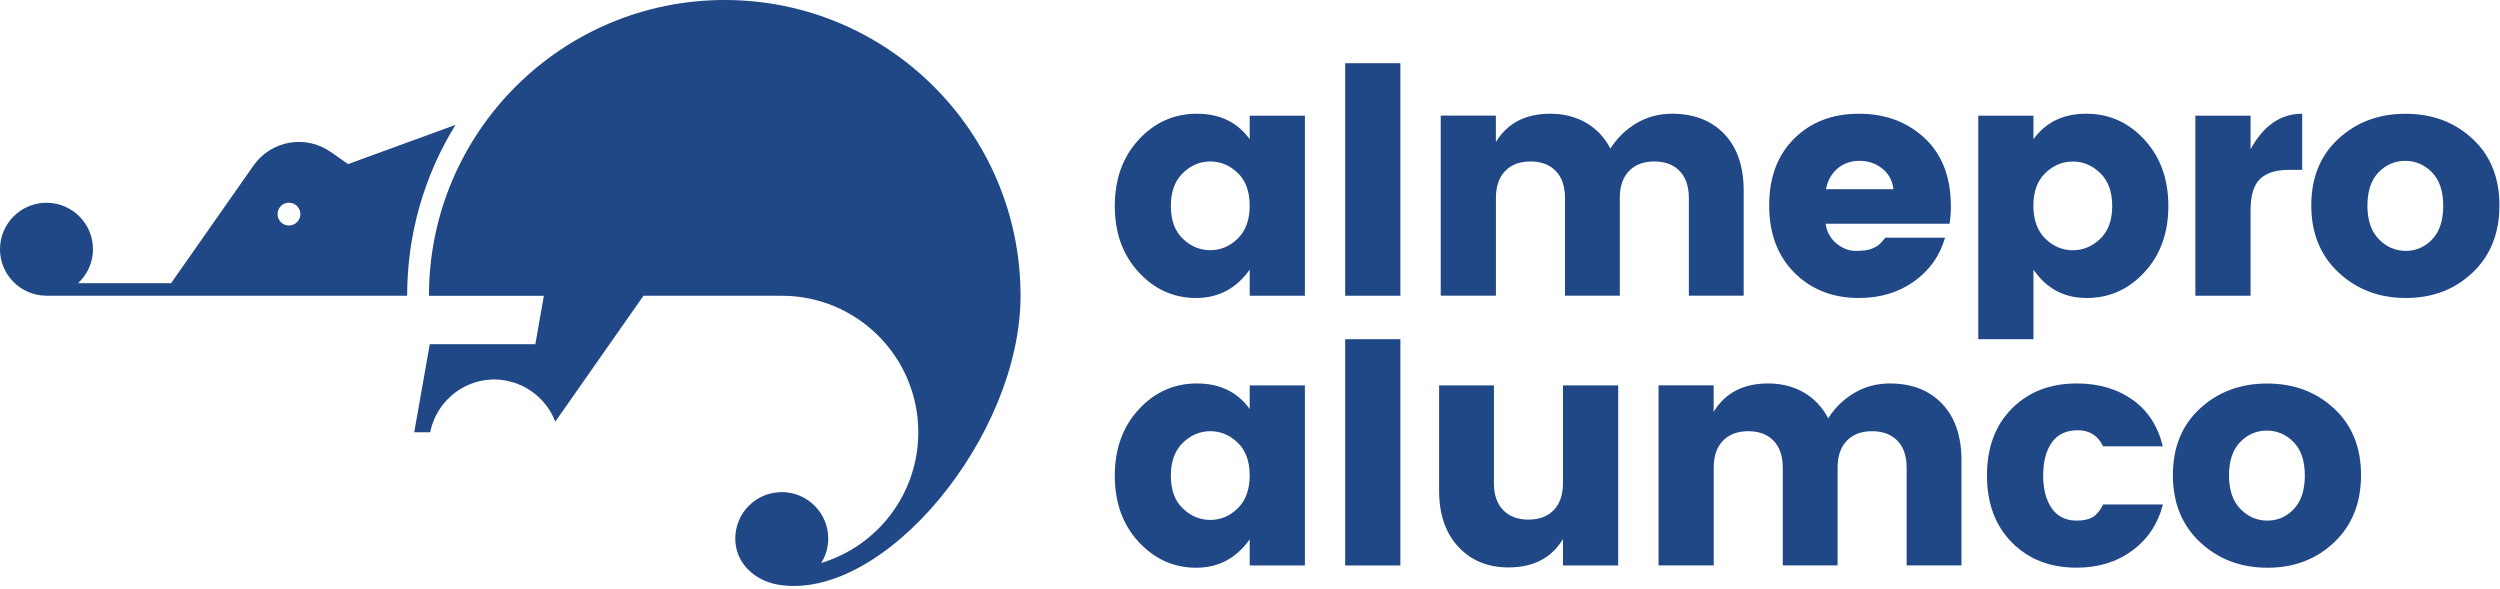 <svg version="1.1" xmlns="http://www.w3.org/2000/svg" xmlns:xlink="http://www.w3.org/1999/xlink" style="enable-background:new 0 0 620.64 379.47;" xml:space="preserve" width="399" height="94"><rect id="backgroundrect" width="100%" height="100%" x="0" y="0" fill="none" stroke="none"/>
<style type="text/css">
	.st0{fill:#204786;}
</style>



<g class="currentLayer" style=""><title>Layer 1</title><g id="svg_1" class="">
	<path class="st0" d="M162.88,47.21 c0,-26.08 -21.14,-47.21 -47.21,-47.21 c-26.08,0 -47.21,21.14 -47.21,47.21 h10.45 h7.89 l-1.36,7.72 h-0.32 h-11.62 h-4.91 l-2.48,14.06 h2.55 c0.39,-1.98 1.34,-3.75 2.67,-5.16 c0.93,-0.98 2.05,-1.79 3.31,-2.35 c0.06,-0.02 0.11,-0.04 0.16,-0.07 c0.24,-0.11 0.49,-0.2 0.75,-0.29 c0.09,-0.03 0.18,-0.06 0.27,-0.09 c0.23,-0.07 0.46,-0.13 0.69,-0.19 c0.11,-0.02 0.21,-0.05 0.32,-0.07 c0.24,-0.05 0.47,-0.09 0.71,-0.11 c0.1,-0.01 0.2,-0.03 0.31,-0.04 c0.34,-0.04 0.68,-0.06 1.03,-0.06 c0.58,0 1.13,0.05 1.68,0.14 c0.13,0.02 0.25,0.06 0.37,0.09 c0.42,0.09 0.83,0.18 1.24,0.31 c0.12,0.04 0.23,0.1 0.35,0.14 c0.39,0.15 0.78,0.31 1.16,0.5 c0.11,0.06 0.22,0.14 0.33,0.2 c0.35,0.2 0.7,0.41 1.02,0.65 c1.6,1.18 2.87,2.8 3.59,4.71 l14.08,-20.1 h21.59 v0.02 c0.16,-0.01 0.32,-0.02 0.48,-0.02 c12.03,0 21.79,9.76 21.79,21.79 c0,9.85 -6.53,18.16 -15.5,20.86 c0.71,-1.13 1.13,-2.46 1.13,-3.89 c0,-4.09 -3.32,-7.42 -7.42,-7.42 s-7.42,3.32 -7.42,7.42 c0,3.93 3.11,6.75 6.93,7.37 C141.08,96.02 162.88,69.63 162.88,47.21 z" id="svg_2"/>
	<path class="st0" d="M55.55,26.19 l-2.77,-1.94 c-4,-2.8 -9.51,-1.83 -12.32,2.17 l-13.16,18.78 h-14.84 c1.45,-1.35 2.38,-3.27 2.38,-5.42 c0,-4.09 -3.32,-7.42 -7.42,-7.42 c-4.09,0 -7.42,3.32 -7.42,7.42 c0,4.08 3.29,7.38 7.36,7.41 v0.01 h45.67 l0,0 h11.95 c0,-10 2.82,-19.34 7.72,-27.27 L55.55,26.19 zM46.12,35.99 c-1.01,0 -1.82,-0.81 -1.82,-1.82 s0.81,-1.82 1.82,-1.82 s1.82,0.81 1.82,1.82 S47.12,35.99 46.12,35.99 z" id="svg_3"/>
</g><g id="svg_4" class="">
	<path class="st0" d="M181.73,43.44 c-2.54,-2.75 -3.81,-6.27 -3.81,-10.56 c0,-4.29 1.27,-7.82 3.81,-10.58 c2.54,-2.76 5.64,-4.15 9.3,-4.15 c3.66,0 6.46,1.36 8.42,4.07 v-3.76 h8.81 v28.74 h-8.81 v-4.17 c-2.13,3.02 -4.98,4.53 -8.55,4.53 C187.33,47.56 184.27,46.19 181.73,43.44 zM197.54,38.08 c1.27,-1.24 1.91,-2.99 1.91,-5.25 c0,-2.27 -0.64,-4.01 -1.91,-5.23 c-1.27,-1.22 -2.73,-1.83 -4.38,-1.83 s-3.11,0.62 -4.38,1.85 c-1.27,1.24 -1.91,2.99 -1.91,5.25 c0,2.27 0.63,4.01 1.91,5.23 c1.27,1.22 2.73,1.83 4.38,1.83 S196.27,39.32 197.54,38.08 z" id="svg_5"/>
	<path class="st0" d="M214.69,47.2 v-37.11 h8.81 v37.11 H214.69 z" id="svg_6"/>
	<path class="st0" d="M238.74,18.46 v4.22 c1.82,-3.02 4.72,-4.53 8.7,-4.53 c2.13,0 4.03,0.48 5.69,1.44 c1.66,0.96 2.96,2.34 3.89,4.12 c1.06,-1.68 2.45,-3.03 4.15,-4.04 c1.7,-1.01 3.6,-1.52 5.69,-1.52 c3.5,0 6.28,1.08 8.34,3.24 c2.06,2.16 3.09,5.17 3.09,9.01 v16.79 h-8.75 v-15.6 c0,-1.85 -0.49,-3.29 -1.47,-4.3 c-0.98,-1.01 -2.33,-1.52 -4.04,-1.52 c-1.72,0 -3.06,0.51 -4.04,1.52 c-0.98,1.01 -1.47,2.45 -1.47,4.3 v15.6 h-8.75 v-15.6 c0,-1.85 -0.49,-3.29 -1.47,-4.3 c-0.98,-1.01 -2.33,-1.52 -4.04,-1.52 s-3.06,0.51 -4.04,1.52 c-0.98,1.01 -1.47,2.45 -1.47,4.3 v15.6 h-8.81 v-28.74 H238.74 z" id="svg_7"/>
	<path class="st0" d="M296.68,47.56 c-4.19,0 -7.62,-1.35 -10.3,-4.04 c-2.68,-2.69 -4.02,-6.27 -4.02,-10.74 c0,-4.46 1.33,-8.02 3.99,-10.66 c2.66,-2.64 6.1,-3.97 10.33,-3.97 s7.72,1.31 10.51,3.91 c2.78,2.61 4.17,6.23 4.17,10.87 c0,1 -0.07,1.92 -0.21,2.78 h-19.78 c0.17,1.27 0.74,2.31 1.7,3.12 c0.96,0.81 2,1.21 3.12,1.21 c1.12,0 1.95,-0.11 2.5,-0.33 c0.55,-0.22 0.95,-0.45 1.21,-0.67 c0.26,-0.22 0.59,-0.59 1,-1.11 h9.53 c-0.82,2.88 -2.47,5.21 -4.94,6.98 C303.01,46.67 300.08,47.56 296.68,47.56 zM300.44,26.93 c-1.03,-0.84 -2.25,-1.26 -3.66,-1.26 c-1.41,0 -2.59,0.42 -3.55,1.26 c-0.96,0.84 -1.56,1.93 -1.8,3.27 h10.76 C302.05,28.87 301.47,27.78 300.44,26.93 z" id="svg_8"/>
	<path class="st0" d="M324.54,22.22 c1.96,-2.71 4.76,-4.07 8.42,-4.07 c3.66,0 6.75,1.38 9.3,4.15 c2.54,2.76 3.81,6.29 3.81,10.58 c0,4.29 -1.27,7.81 -3.81,10.56 c-2.54,2.75 -5.61,4.12 -9.22,4.12 c-3.61,0 -6.44,-1.51 -8.5,-4.53 v11.11 h-8.81 v-35.68 h8.81 V22.22 zM335.2,38.11 c1.27,-1.22 1.91,-2.96 1.91,-5.23 c0,-2.27 -0.64,-4.02 -1.91,-5.25 c-1.27,-1.24 -2.73,-1.85 -4.38,-1.85 s-3.11,0.61 -4.38,1.83 c-1.27,1.22 -1.91,2.96 -1.91,5.23 c0,2.27 0.64,4.02 1.91,5.25 c1.27,1.24 2.73,1.85 4.38,1.85 S333.93,39.33 335.2,38.11 z" id="svg_9"/>
	<path class="st0" d="M359.19,18.46 v5.36 c2.06,-3.78 4.81,-5.67 8.24,-5.67 v8.96 h-2.16 c-2.03,0 -3.54,0.48 -4.56,1.44 c-1.01,0.96 -1.52,2.64 -1.52,5.05 v13.6 h-8.81 v-28.74 H359.19 z" id="svg_10"/>
	<path class="st0" d="M373.23,43.49 c-2.9,-2.71 -4.35,-6.28 -4.35,-10.71 s1.44,-7.97 4.33,-10.63 c2.88,-2.66 6.45,-3.99 10.71,-3.99 c4.26,0 7.82,1.33 10.69,3.99 c2.87,2.66 4.3,6.21 4.3,10.63 s-1.42,8 -4.27,10.71 c-2.85,2.71 -6.4,4.07 -10.66,4.07 C379.71,47.56 376.13,46.2 373.23,43.49 zM388.19,38.19 c1.17,-1.24 1.75,-3.02 1.75,-5.36 c0,-2.33 -0.6,-4.11 -1.8,-5.33 c-1.2,-1.22 -2.63,-1.83 -4.27,-1.83 c-1.65,0 -3.06,0.61 -4.25,1.83 c-1.18,1.22 -1.78,3 -1.78,5.33 c0,2.33 0.61,4.12 1.83,5.36 s2.65,1.85 4.3,1.85 C385.61,40.04 387.02,39.42 388.19,38.19 z" id="svg_11"/>
</g><g id="svg_12" class="">
	<path class="st0" d="M181.73,86.49 c-2.54,-2.75 -3.81,-6.26 -3.81,-10.56 c0,-4.29 1.27,-7.82 3.81,-10.58 c2.54,-2.76 5.64,-4.15 9.3,-4.15 c3.66,0 6.46,1.36 8.42,4.07 v-3.76 h8.81 v28.74 h-8.81 v-4.17 c-2.13,3.02 -4.98,4.53 -8.55,4.53 C187.33,90.61 184.27,89.23 181.73,86.49 zM197.54,81.13 c1.27,-1.24 1.91,-2.99 1.91,-5.25 c0,-2.27 -0.64,-4.01 -1.91,-5.23 c-1.27,-1.22 -2.73,-1.83 -4.38,-1.83 s-3.11,0.62 -4.38,1.85 c-1.27,1.24 -1.91,2.99 -1.91,5.25 s0.63,4.01 1.91,5.23 c1.27,1.22 2.73,1.83 4.38,1.83 S196.27,82.37 197.54,81.13 z" id="svg_13"/>
	<path class="st0" d="M214.69,90.25 v-36.11 h8.81 v36.11 H214.69 z" id="svg_14"/>
	<path class="st0" d="M249.45,61.51 h8.81 v28.74 h-8.81 v-4.22 c-1.82,3.02 -4.72,4.53 -8.7,4.53 c-3.3,0 -5.97,-1.1 -8.01,-3.3 c-2.04,-2.2 -3.06,-5.18 -3.06,-8.96 v-16.79 h8.75 v15.6 c0,1.85 0.49,3.29 1.47,4.3 c0.98,1.01 2.33,1.52 4.04,1.52 c1.72,0 3.06,-0.51 4.04,-1.52 c0.98,-1.01 1.47,-2.45 1.47,-4.3 V61.51 z" id="svg_15"/>
	<path class="st0" d="M273.5,61.51 v4.22 c1.82,-3.02 4.72,-4.53 8.7,-4.53 c2.13,0 4.03,0.48 5.69,1.44 c1.66,0.96 2.96,2.34 3.89,4.12 c1.06,-1.68 2.45,-3.03 4.15,-4.04 s3.6,-1.52 5.69,-1.52 c3.5,0 6.28,1.08 8.34,3.24 s3.09,5.17 3.09,9.01 v16.79 h-8.75 v-15.6 c0,-1.85 -0.49,-3.29 -1.47,-4.3 c-0.98,-1.01 -2.33,-1.52 -4.04,-1.52 c-1.72,0 -3.06,0.51 -4.04,1.52 c-0.98,1.01 -1.47,2.45 -1.47,4.3 v15.6 h-8.75 v-15.6 c0,-1.85 -0.49,-3.29 -1.47,-4.3 c-0.98,-1.01 -2.33,-1.52 -4.04,-1.52 s-3.06,0.51 -4.04,1.52 c-0.98,1.01 -1.47,2.45 -1.47,4.3 v15.6 h-8.81 v-28.74 H273.5 z" id="svg_16"/>
	<path class="st0" d="M321.11,86.59 c-2.66,-2.68 -3.99,-6.25 -3.99,-10.71 c0,-4.46 1.33,-8.02 3.99,-10.69 c2.66,-2.66 6.1,-3.99 10.33,-3.99 c3.5,0 6.47,0.87 8.91,2.6 c2.44,1.73 4.05,4.21 4.84,7.44 h-9.53 c-0.82,-1.72 -2.17,-2.57 -4.04,-2.57 s-3.26,0.66 -4.17,1.98 c-0.91,1.32 -1.36,3.06 -1.36,5.23 s0.45,3.91 1.36,5.23 c0.91,1.32 2.24,1.98 3.99,1.98 c1.1,0 1.96,-0.19 2.58,-0.57 c0.62,-0.38 1.17,-1.05 1.65,-2.01 h9.53 c-0.79,3.09 -2.42,5.54 -4.89,7.36 c-2.47,1.82 -5.42,2.73 -8.86,2.73 C327.22,90.61 323.77,89.27 321.11,86.59 z" id="svg_17"/>
	<path class="st0" d="M351.14,86.54 c-2.9,-2.71 -4.35,-6.28 -4.35,-10.71 c0,-4.43 1.44,-7.97 4.33,-10.63 c2.88,-2.66 6.45,-3.99 10.71,-3.99 c4.26,0 7.82,1.33 10.69,3.99 c2.87,2.66 4.3,6.21 4.3,10.63 c0,4.43 -1.42,8 -4.27,10.71 c-2.85,2.71 -6.4,4.07 -10.66,4.07 C357.61,90.61 354.04,89.25 351.14,86.54 zM366.1,81.24 c1.17,-1.24 1.75,-3.02 1.75,-5.36 c0,-2.33 -0.6,-4.11 -1.8,-5.33 c-1.2,-1.22 -2.63,-1.83 -4.27,-1.83 c-1.65,0 -3.06,0.61 -4.25,1.83 c-1.18,1.22 -1.78,3 -1.78,5.33 c0,2.33 0.61,4.12 1.83,5.36 c1.22,1.24 2.65,1.85 4.3,1.85 C363.52,83.09 364.93,82.47 366.1,81.24 z" id="svg_18"/>
</g></g></svg>